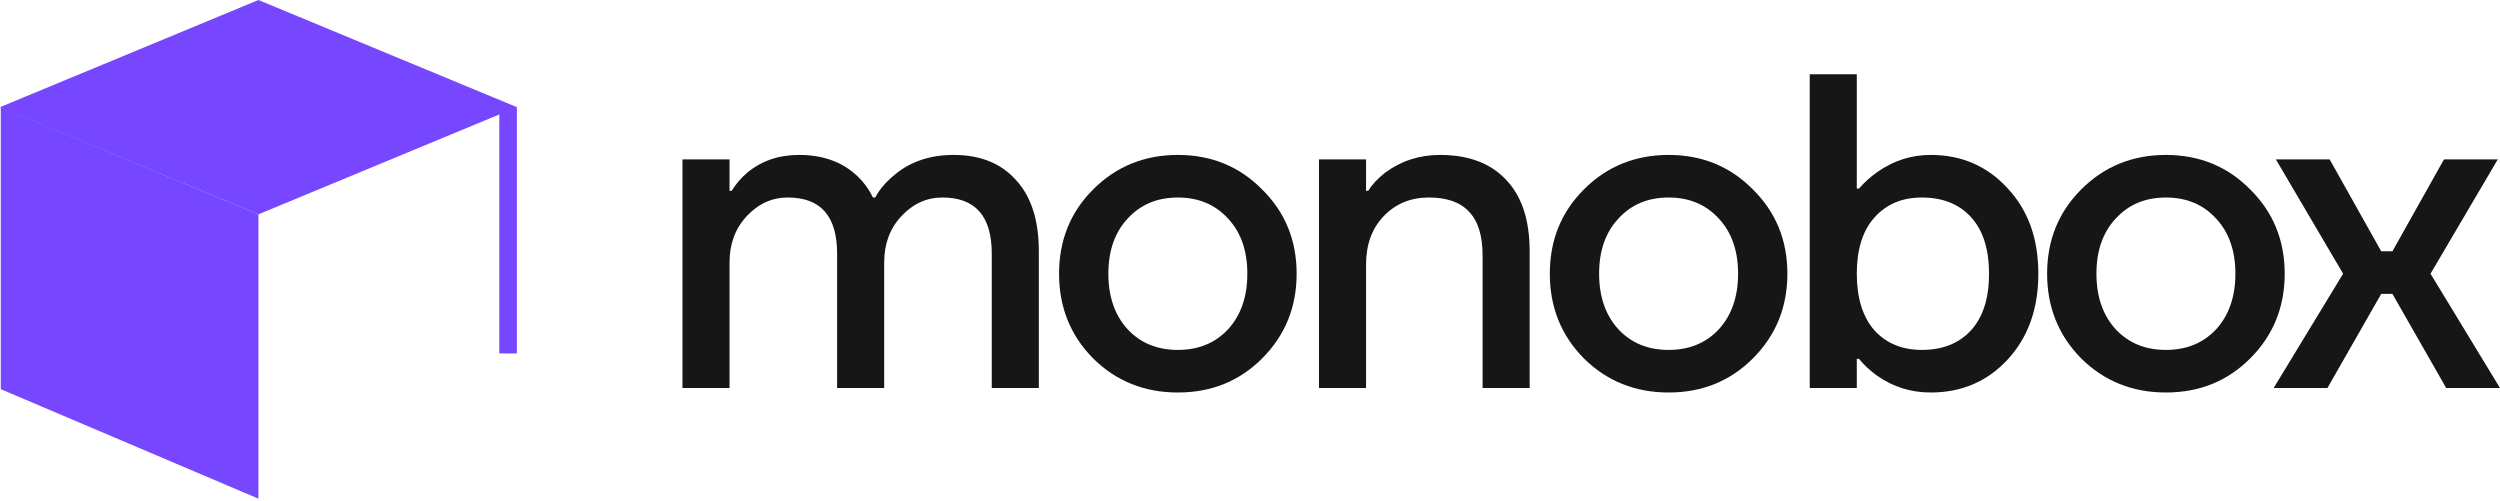 <?xml version="1.0" encoding="UTF-8"?> <svg xmlns="http://www.w3.org/2000/svg" width="374" height="75" viewBox="0 0 374 75" fill="none"><path d="M340.136 58.047L350.53 40.947L340.471 23.847H348.518L356.23 37.594H357.906L365.618 23.847H373.665L363.606 40.947L374 58.047H365.953L357.906 43.965H356.23L348.183 58.047H340.136Z" fill="#161616"></path><path d="M311.347 53.621C307.949 50.179 306.25 45.954 306.25 40.947C306.25 35.94 307.949 31.738 311.347 28.34C314.789 24.898 319.014 23.177 324.021 23.177C329.028 23.177 333.23 24.898 336.628 28.34C340.07 31.738 341.791 35.94 341.791 40.947C341.791 45.954 340.07 50.179 336.628 53.621C333.23 57.019 329.028 58.718 324.021 58.718C319.014 58.718 314.789 57.019 311.347 53.621ZM316.51 32.699C314.588 34.755 313.627 37.505 313.627 40.947C313.627 44.39 314.588 47.161 316.51 49.263C318.433 51.319 320.936 52.347 324.021 52.347C327.105 52.347 329.609 51.319 331.531 49.263C333.454 47.161 334.415 44.39 334.415 40.947C334.415 37.505 333.454 34.755 331.531 32.699C329.609 30.598 327.105 29.547 324.021 29.547C320.936 29.547 318.433 30.598 316.51 32.699Z" fill="#161616"></path><path d="M270.736 58.047V11.106H277.777V28.206H278.112C278.917 27.267 279.833 26.441 280.861 25.725C283.276 24.026 285.936 23.177 288.841 23.177C293.446 23.177 297.268 24.831 300.308 28.139C303.393 31.403 304.935 35.672 304.935 40.947C304.935 46.223 303.393 50.514 300.308 53.823C297.268 57.086 293.446 58.718 288.841 58.718C285.891 58.718 283.231 57.891 280.861 56.237C279.788 55.477 278.872 54.627 278.112 53.688H277.777V58.047H270.736ZM280.392 32.565C278.648 34.532 277.777 37.326 277.777 40.947C277.777 44.569 278.648 47.385 280.392 49.397C282.18 51.364 284.55 52.347 287.5 52.347C290.63 52.347 293.088 51.364 294.877 49.397C296.665 47.43 297.559 44.613 297.559 40.947C297.559 37.282 296.665 34.465 294.877 32.498C293.088 30.531 290.63 29.547 287.5 29.547C284.55 29.547 282.18 30.553 280.392 32.565Z" fill="#161616"></path><path d="M236.948 53.621C233.551 50.179 231.852 45.954 231.852 40.947C231.852 35.94 233.551 31.738 236.948 28.34C240.391 24.898 244.616 23.177 249.623 23.177C254.63 23.177 258.832 24.898 262.23 28.34C265.672 31.738 267.393 35.94 267.393 40.947C267.393 45.954 265.672 50.179 262.23 53.621C258.832 57.019 254.63 58.718 249.623 58.718C244.616 58.718 240.391 57.019 236.948 53.621ZM242.112 32.699C240.19 34.755 239.228 37.505 239.228 40.947C239.228 44.39 240.19 47.161 242.112 49.263C244.034 51.319 246.538 52.347 249.623 52.347C252.707 52.347 255.211 51.319 257.133 49.263C259.055 47.161 260.017 44.39 260.017 40.947C260.017 37.505 259.055 34.755 257.133 32.699C255.211 30.598 252.707 29.547 249.623 29.547C246.538 29.547 244.034 30.598 242.112 32.699Z" fill="#161616"></path><path d="M197.32 58.047V23.847H204.361V28.541H204.696C205.232 27.647 206.06 26.753 207.177 25.859C209.591 24.071 212.341 23.177 215.425 23.177C219.672 23.177 222.958 24.406 225.283 26.865C227.652 29.324 228.837 32.9 228.837 37.594V58.047H221.796V38.265C221.796 35.27 221.125 33.079 219.784 31.693C218.488 30.263 216.476 29.547 213.749 29.547C211.022 29.547 208.764 30.486 206.976 32.364C205.232 34.197 204.361 36.611 204.361 39.606V58.047H197.32Z" fill="#161616"></path><path d="M163.533 53.621C160.135 50.179 158.436 45.954 158.436 40.947C158.436 35.94 160.135 31.738 163.533 28.34C166.975 24.898 171.2 23.177 176.207 23.177C181.214 23.177 185.416 24.898 188.814 28.34C192.256 31.738 193.977 35.94 193.977 40.947C193.977 45.954 192.256 50.179 188.814 53.621C185.416 57.019 181.214 58.718 176.207 58.718C171.2 58.718 166.975 57.019 163.533 53.621ZM168.696 32.699C166.774 34.755 165.813 37.505 165.813 40.947C165.813 44.39 166.774 47.161 168.696 49.263C170.619 51.319 173.122 52.347 176.207 52.347C179.291 52.347 181.795 51.319 183.717 49.263C185.64 47.161 186.601 44.39 186.601 40.947C186.601 37.505 185.64 34.755 183.717 32.699C181.795 30.598 179.291 29.547 176.207 29.547C173.122 29.547 170.619 30.598 168.696 32.699Z" fill="#161616"></path><path d="M102.097 58.047V23.847H109.138V28.541H109.473C110.054 27.558 110.814 26.664 111.753 25.859C113.899 24.071 116.492 23.177 119.532 23.177C123.153 23.177 126.081 24.25 128.317 26.396C129.255 27.29 130.015 28.34 130.597 29.547H130.932C131.558 28.385 132.429 27.334 133.547 26.396C135.961 24.25 139.001 23.177 142.667 23.177C146.646 23.177 149.753 24.428 151.988 26.932C154.268 29.391 155.408 32.945 155.408 37.594V58.047H148.367V37.93C148.367 32.341 145.908 29.547 140.991 29.547C138.621 29.547 136.565 30.486 134.821 32.364C133.122 34.197 132.273 36.499 132.273 39.271V58.047H125.232V37.93C125.232 32.341 122.773 29.547 117.855 29.547C115.486 29.547 113.43 30.486 111.686 32.364C109.987 34.197 109.138 36.499 109.138 39.271V58.047H102.097Z" fill="#161616"></path><path d="M38.663 0L77.327 16.031L38.663 32.062L0 16.031L38.663 0Z" fill="#7747FF"></path><path d="M0.116 16.019L38.664 32.062V74.602L0.116 58.221V16.019Z" fill="#7747FF"></path><rect x="74.698" y="16.032" width="2.628" height="36.846" fill="#7747FF"></rect></svg> 